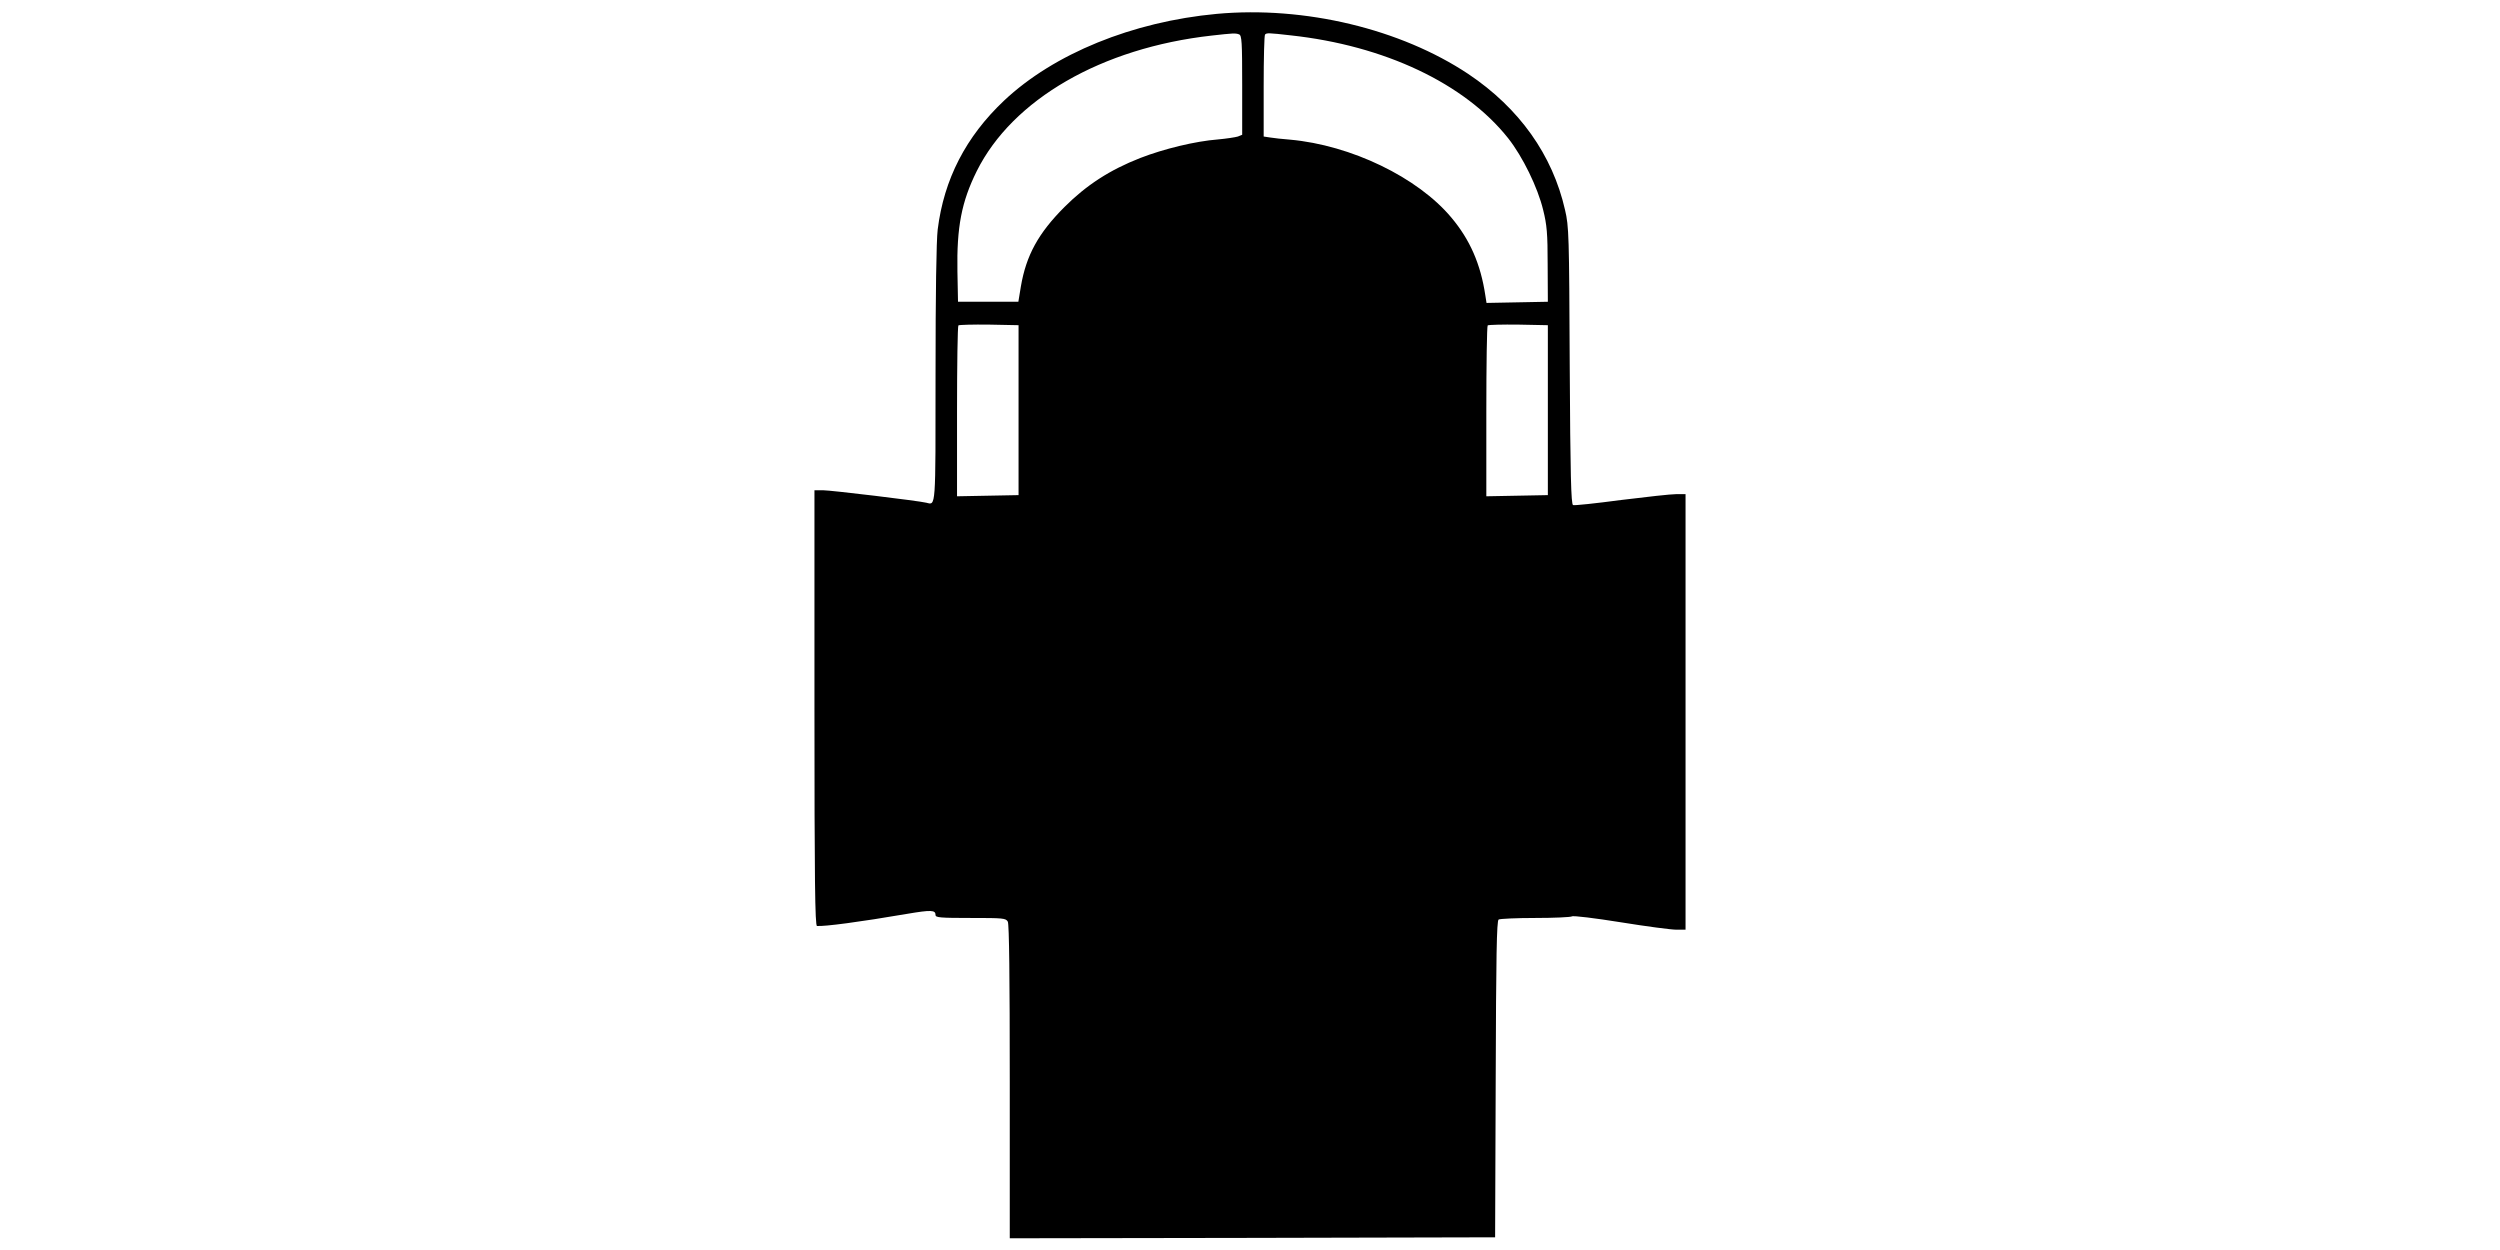 <?xml version="1.0" standalone="no"?>
<!DOCTYPE svg PUBLIC "-//W3C//DTD SVG 20010904//EN"
 "http://www.w3.org/TR/2001/REC-SVG-20010904/DTD/svg10.dtd">
<svg version="1.0" xmlns="http://www.w3.org/2000/svg"
 width="1280pt" height="640pt" viewBox="0 0 1280 640"
 preserveAspectRatio="xMidYMid meet">
<g transform="translate(0,640) scale(0.1,-0.1)"
fill="#000000" stroke="none">
<path d="M6230 6329 c-432 -40 -834 -204 -1089 -444 -196 -185 -308 -403 -340
-660 -7 -57 -11 -328 -11 -741 0 -696 2 -670 -47 -658 -40 10 -490 64 -530 64
l-43 0 0 -1115 c0 -885 3 -1115 13 -1116 39 -3 216 20 461 62 124 21 146 20
146 -6 0 -13 25 -15 180 -15 167 0 180 -1 190 -19 7 -13 10 -288 10 -820 l0
-801 1243 2 1242 3 3 809 c2 633 5 812 15 818 6 4 91 8 187 8 96 0 181 4 188
8 6 5 119 -9 250 -30 130 -21 258 -38 285 -38 l47 0 0 1115 0 1115 -48 0 c-27
0 -153 -14 -282 -30 -128 -17 -239 -29 -246 -26 -10 4 -14 152 -17 713 -3 671
-4 713 -24 798 -64 282 -234 521 -495 696 -347 231 -838 349 -1288 308z m114
-105 c14 -5 16 -38 16 -260 l0 -254 -22 -9 c-13 -4 -59 -11 -103 -15 -115 -9
-276 -48 -397 -95 -156 -61 -276 -139 -388 -251 -134 -134 -196 -248 -223
-406 l-13 -79 -155 0 -154 0 -3 155 c-4 227 21 357 99 514 183 367 639 631
1204 694 107 12 121 13 139 6z m264 -5 c480 -52 891 -246 1114 -527 74 -94
151 -251 179 -367 19 -76 23 -120 23 -280 l1 -190 -157 -3 -157 -3 -6 38 c-24
161 -79 286 -174 399 -172 206 -514 371 -826 399 -38 3 -85 8 -102 11 l-33 5
0 258 c0 142 3 261 7 264 8 9 17 9 131 -4z m-1393 -1919 l0 -435 -157 -3 -158
-3 0 434 c0 239 3 437 7 441 4 3 75 5 157 4 l151 -3 0 -435z m2710 0 l0 -435
-157 -3 -158 -3 0 434 c0 239 3 437 7 441 4 3 75 5 157 4 l151 -3 0 -435z"/>
</g>
</svg>

